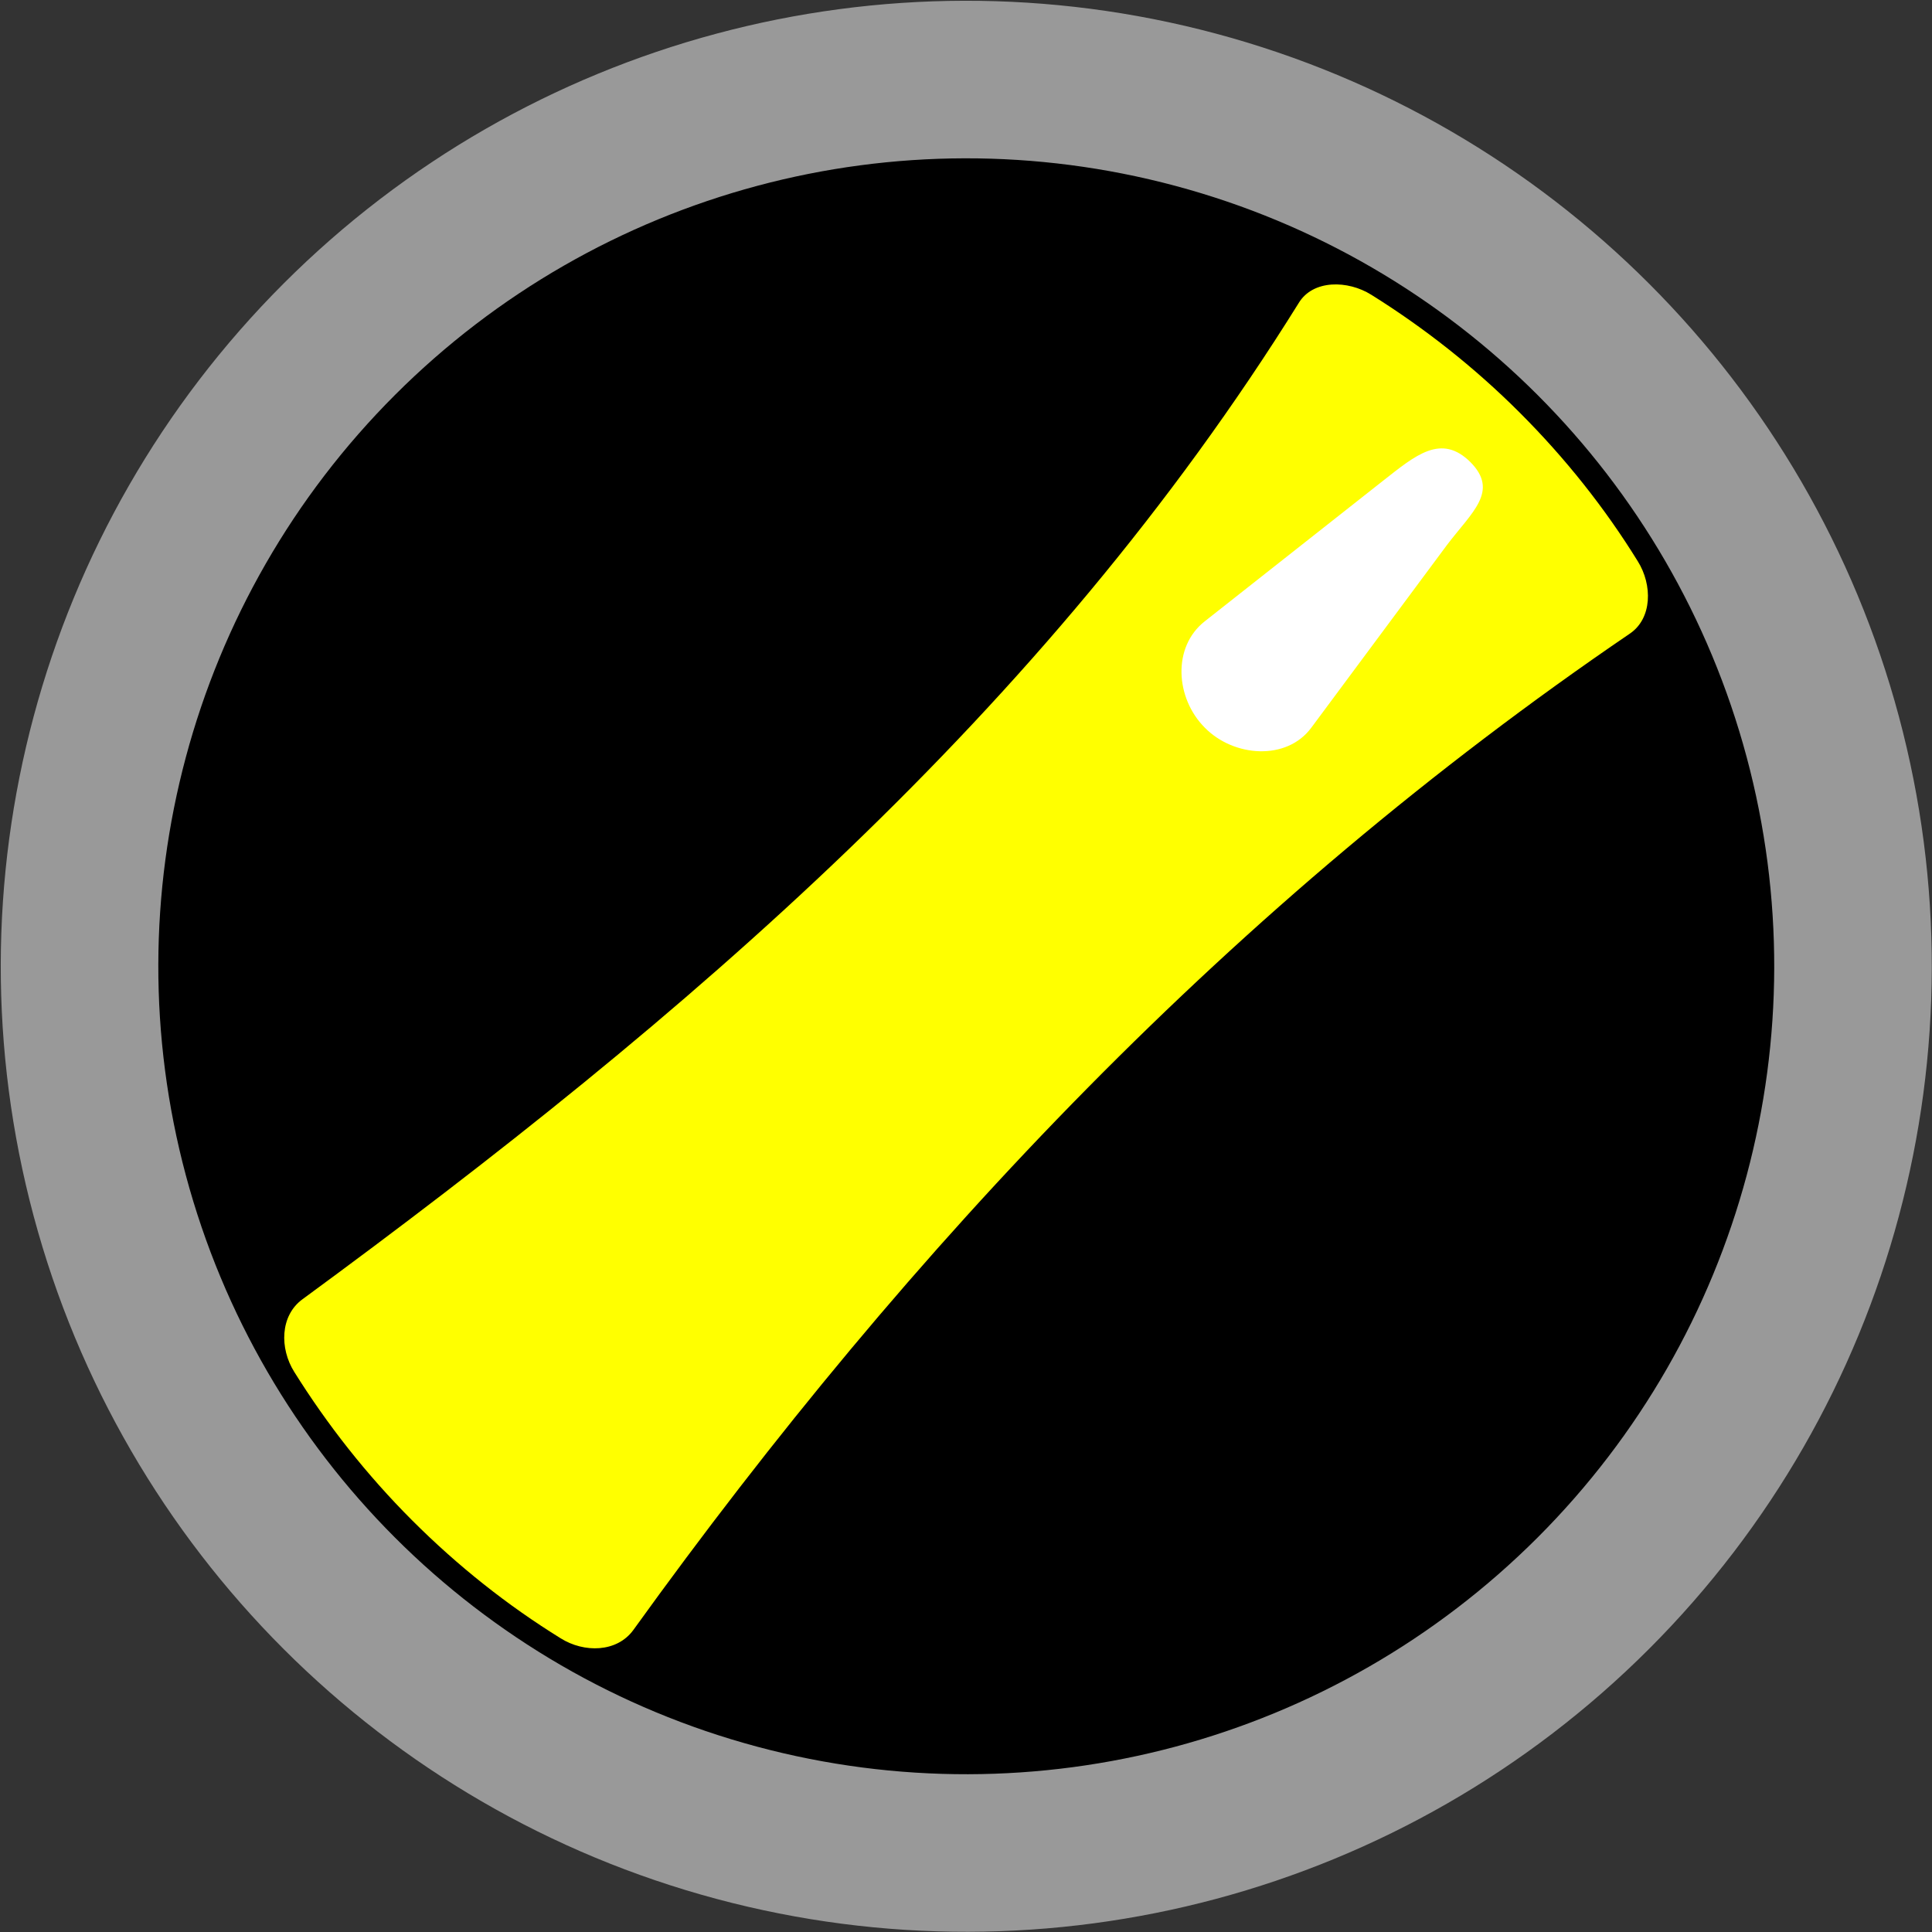 <!--?xml version="1.0" encoding="UTF-8" standalone="no"?-->
<!-- Creator: CorelDRAW -->

<svg xmlns:dc="http://purl.org/dc/elements/1.1/" xmlns:cc="http://creativecommons.org/ns#" xmlns:rdf="http://www.w3.org/1999/02/22-rdf-syntax-ns#" xmlns:svg="http://www.w3.org/2000/svg" xmlns="http://www.w3.org/2000/svg" xmlns:sodipodi="http://sodipodi.sourceforge.net/DTD/sodipodi-0.dtd" xmlns:inkscape="http://www.inkscape.org/namespaces/inkscape" xml:space="preserve" width="28.708mm" height="28.708mm" style="shape-rendering:geometricPrecision; text-rendering:geometricPrecision; image-rendering:optimizeQuality; fill-rule:evenodd; clip-rule:evenodd" viewBox="0 0 3.539 3.539" id="svg12115" version="1.1" inkscape:version="0.48.3.1 r9886" sodipodi:docname="159.svg"><rect x="0" y="0" width="3.539" height="3.539" fill="#333333" stroke="none"/><sodipodi:namedview pagecolor="#ffffff" bordercolor="#666666" borderopacity="1" objecttolerance="10" gridtolerance="10" guidetolerance="10" inkscape:pageopacity="0" inkscape:pageshadow="2" inkscape:window-width="640" inkscape:window-height="480" id="namedview12131" showgrid="false" inkscape:zoom="2.3200898" inkscape:cx="50.8601" inkscape:cy="50.8601" inkscape:window-x="0" inkscape:window-y="0" inkscape:window-maximized="0" inkscape:current-layer="svg12115"></sodipodi:namedview>
 <defs id="defs12117">
  <style type="text/css" id="style12119">
   
    .fil1 {fill:#44916C}
    .fil0 {fill:#B8DB7C}
    .fil2 {fill:white}
   
  </style>
 
  
  
  
  
  
 </defs>
 <g id="g12151"><g inkscape:label="#g12148" id="dark"><circle style="fill: rgb(153, 153, 153);" sodipodi:ry="2.37254" sodipodi:rx="2.37254" sodipodi:cy="0" sodipodi:cx="0" cy="0" cx="0" id="circle12123" r="2.373" transform="matrix(0.527,0.527,-0.527,0.527,1.77,1.77)" class="fil0"></circle></g><g inkscape:label="#g12145" id="shape"><circle style="fill: rgb(0, 0, 0);" sodipodi:ry="2.37254" sodipodi:rx="2.37254" sodipodi:cy="0" sodipodi:cx="0" cy="0" cx="0" id="circle12125" r="2.373" transform="matrix(0.441,0.441,-0.441,0.441,1.77,1.77)" class="fil1"></circle></g><g inkscape:label="#g12142" id="light"><path style="fill: rgb(255, 255, 0);" inkscape:connector-curvature="0" id="path12127" d="M 2.784,0.756 C 2.868,0.84 2.94,0.931 3,1.028 3.027,1.071 3.027,1.133 2.985,1.161 2.261,1.654 1.669,2.279 1.16,2.986 1.13,3.027 1.07,3.028 1.027,3.001 0.93,2.941 0.839,2.869 0.755,2.785 0.671,2.701 0.599,2.609 0.539,2.513 0.512,2.47 0.513,2.41 0.554,2.38 1.256,1.865 1.912,1.305 2.379,0.555 2.405,0.512 2.469,0.513 2.512,0.54 2.608,0.6 2.7,0.672 2.784,0.756 z" class="fil0"></path></g><g inkscape:label="#g12139" id="hlight"><path style="fill:#ffffff" inkscape:connector-curvature="0" id="path12129" d="m 2.693,0.846 0,1.233e-5 c 0.054,0.054 0.003,0.092 -0.043,0.153 L 2.402,1.333 c -0.045,0.061 -0.142,0.054 -0.195,0 l -1.23e-5,-1.23e-5 c -0.054,-0.054 -0.06,-0.148 0,-0.195 l 0.326,-0.257 c 0.06,-0.047 0.107,-0.088 0.161,-0.034 z" class="fil2"></path></g></g>
</svg>